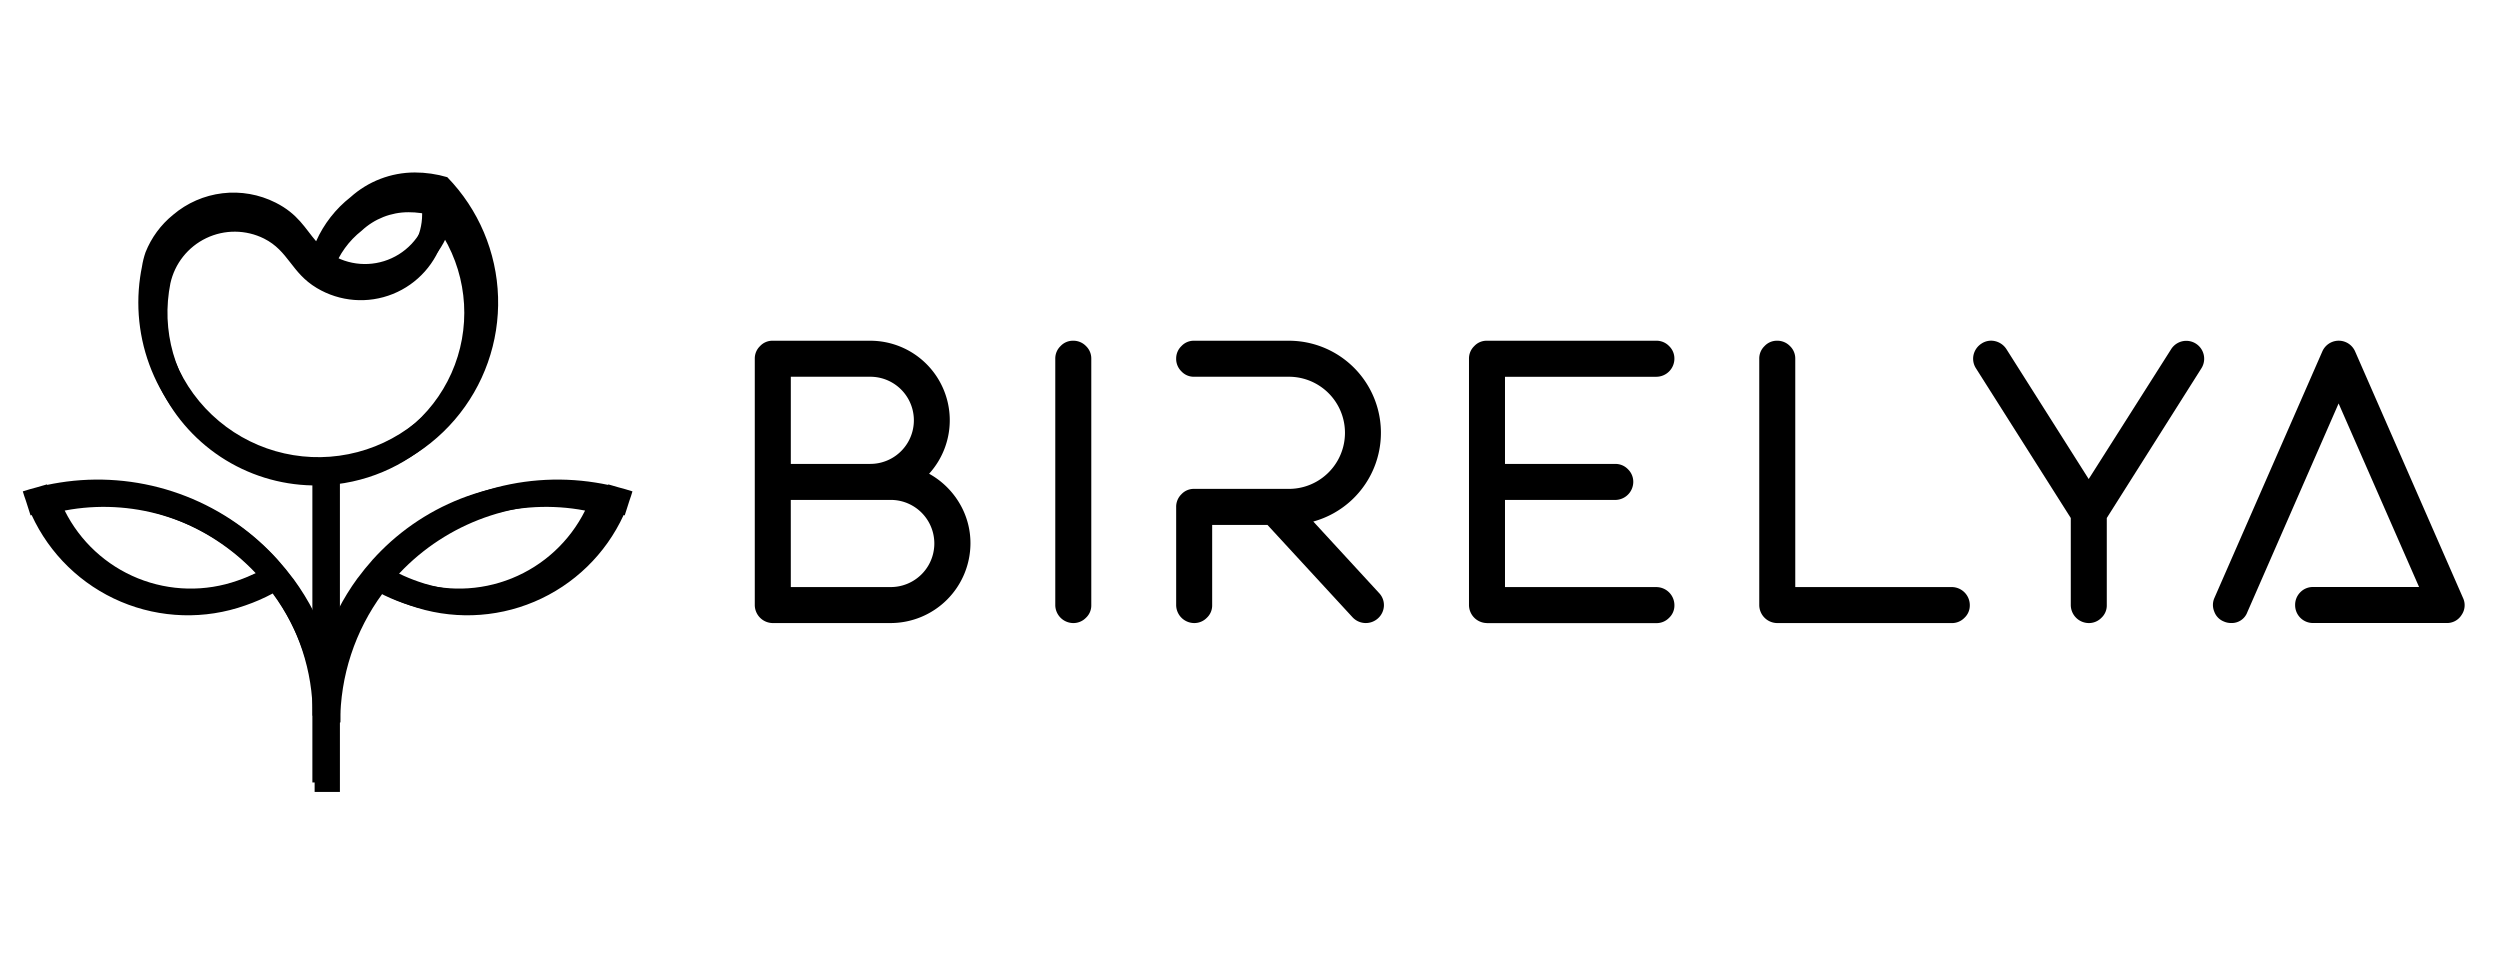 <svg viewBox="0 0 262 101" height="101" width="262" xmlns:xlink="http://www.w3.org/1999/xlink" xmlns="http://www.w3.org/2000/svg">
  <defs>
    <clipPath id="clip-path">
      <path transform="translate(-2197.57 -1802.696)" d="M2221.04,1812.156q-.242-.258-.491-.508a21.943,21.943,0,0,0-18.881-6.146q-.355.056-.708.124a14.76,14.76,0,0,0,18.14,7.331,17.519,17.519,0,0,0,1.941-.8m-23.47-8.273q.7-.228,1.421-.412l1.013-.293.016.053q.626-.132,1.26-.232a24.356,24.356,0,0,1,21.067,6.851q.444.444.865.911l0,0,.08.1q.757.848,1.436,1.765l.083.1,0,0a24.318,24.318,0,0,1,4.689,14.391h-2.544a21.779,21.779,0,0,0-4.256-12.969,18.507,18.507,0,0,1-2.756,1.2,17.289,17.289,0,0,1-21.49-9.089l-.11.035-.482-1.5Q2197.7,1804.346,2197.57,1803.883Z" data-name="Path 11" id="Path_11"></path>
    </clipPath>
    <clipPath id="clip-path-2">
      <path transform="translate(-2802.328 -1802.696)" d="M2810.789,1812.156q.241-.258.491-.508a21.943,21.943,0,0,1,18.881-6.146q.355.056.708.124a14.76,14.76,0,0,1-18.14,7.331,17.568,17.568,0,0,1-1.94-.8m23.47-8.273q-.7-.228-1.42-.412l-1.013-.293-.016.053q-.627-.132-1.26-.232a24.356,24.356,0,0,0-21.067,6.851q-.444.444-.865.911l-.005,0-.079.1q-.758.848-1.436,1.765l-.083.1,0,0a24.314,24.314,0,0,0-4.689,14.391h2.544a21.782,21.782,0,0,1,4.256-12.969,18.488,18.488,0,0,0,2.756,1.2,17.29,17.29,0,0,0,21.49-9.089l.109.035.482-1.5Q2834.124,1804.346,2834.258,1803.883Z" data-name="Path 12" id="Path_12"></path>
    </clipPath>
    <clipPath id="clip-path-3">
      <path transform="translate(-2436.615 -1167.15)" d="M2439.462,1177.156l0,.021q-.084.424-.146.856a15.554,15.554,0,1,0,28.776-5.739,8.984,8.984,0,0,1-13.282,5.345c-2.681-1.6-2.949-3.884-5.527-5.18a6.9,6.9,0,0,0-9.818,4.7m17.11-1.456a6.437,6.437,0,0,0,9.275-5.776v-.12l-.134-.021a9.2,9.2,0,0,0-1.3-.09,7.175,7.175,0,0,0-4.9,1.934A9.1,9.1,0,0,0,2456.572,1175.7Zm11.115-8.076a18.1,18.1,0,0,1-10.8,30.573v31.26h-2.543v-31.133a18.085,18.085,0,0,1-17.549-20.647q.074-.515.179-1.031a8.271,8.271,0,0,1,.364-1.472,9.248,9.248,0,0,1,2.767-3.762,9.388,9.388,0,0,1,10.311-1.229c2.264,1.138,2.975,2.612,4.078,3.885a11.646,11.646,0,0,1,3.462-4.436,9.679,9.679,0,0,1,6.458-2.481,11.653,11.653,0,0,1,3.271.473Z" data-name="Path 13" id="Path_13"></path>
    </clipPath>
    <clipPath id="clip-path-4">
      <path transform="translate(-2197.57 -1802.696)" d="M2222.026,1812.553q-.252-.269-.512-.529a22.865,22.865,0,0,0-19.674-6.4q-.37.059-.738.129a15.379,15.379,0,0,0,18.9,7.639,18.232,18.232,0,0,0,2.022-.835m-24.456-8.62q.732-.237,1.481-.429l1.055-.306.017.055q.653-.138,1.314-.242a25.38,25.38,0,0,1,21.952,7.139q.463.463.9.949l.005,0,.083.1q.789.883,1.5,1.84l.087.107,0,0a25.341,25.341,0,0,1,4.886,15h-2.651a22.7,22.7,0,0,0-4.435-13.513,19.3,19.3,0,0,1-2.872,1.252,18.015,18.015,0,0,1-22.392-9.471l-.114.037-.5-1.564Q2197.71,1804.415,2197.57,1803.933Z" data-name="Path 11" id="Path_11-2"></path>
    </clipPath>
    <clipPath id="clip-path-5">
      <path transform="translate(-2802.328 -1802.696)" d="M2811.144,1812.553q.251-.269.512-.529a22.865,22.865,0,0,1,19.674-6.4q.37.059.738.129a15.379,15.379,0,0,1-18.9,7.639,18.271,18.271,0,0,1-2.022-.835m24.456-8.62q-.732-.237-1.48-.429l-1.056-.306-.016.055q-.653-.138-1.314-.242a25.381,25.381,0,0,0-21.952,7.139q-.463.463-.9.949l-.005,0-.083.1q-.79.883-1.5,1.84l-.086.107,0,0a25.334,25.334,0,0,0-4.886,15h2.651a22.7,22.7,0,0,1,4.435-13.513,19.257,19.257,0,0,0,2.872,1.252,18.016,18.016,0,0,0,22.392-9.471l.114.037.5-1.564Q2835.46,1804.415,2835.6,1803.933Z" data-name="Path 12" id="Path_12-2"></path>
    </clipPath>
    <clipPath id="clip-path-6">
      <path transform="translate(-2436.615 -1167.15)" d="M2439.582,1177.576l0,.022q-.088.441-.152.892a16.207,16.207,0,1,0,29.985-5.98,9.362,9.362,0,0,1-13.84,5.569c-2.794-1.668-3.073-4.047-5.759-5.4a7.191,7.191,0,0,0-10.23,4.894m17.829-1.517a6.707,6.707,0,0,0,9.665-6.018v-.125l-.14-.021a9.593,9.593,0,0,0-1.35-.094,7.477,7.477,0,0,0-5.1,2.016A9.483,9.483,0,0,0,2457.41,1176.059Zm11.583-8.416a18.856,18.856,0,0,1-11.252,31.857v32.573h-2.65v-32.441a18.845,18.845,0,0,1-18.286-21.514q.077-.537.187-1.074a8.6,8.6,0,0,1,.379-1.533,9.634,9.634,0,0,1,2.883-3.92,9.782,9.782,0,0,1,10.744-1.281c2.359,1.186,3.1,2.722,4.249,4.048a12.137,12.137,0,0,1,3.608-4.622,10.085,10.085,0,0,1,6.729-2.585,12.13,12.13,0,0,1,3.409.493Z" data-name="Path 13" id="Path_13-2"></path>
    </clipPath>
    <clipPath id="clip-birelya-black-logo">
      <rect height="101" width="262"></rect>
    </clipPath>
  </defs>
  <g clip-path="url(#clip-birelya-black-logo)" id="birelya-black-logo">
    <g transform="translate(-455.97 -437.132)" data-name="Group 1" id="Group_1">
      <path transform="translate(0 -0.021)" d="M536.947,502.45a1.9,1.9,0,0,1-1.876-1.876V474.739a1.8,1.8,0,0,1,.557-1.32,1.759,1.759,0,0,1,1.32-.557h10.227a8.334,8.334,0,0,1,6.165,13.938,8.442,8.442,0,0,1,3.134,3.01,8.183,8.183,0,0,1,1.2,4.309,8.377,8.377,0,0,1-8.35,8.33Zm1.9-16.68h8.33a4.567,4.567,0,1,0,0-9.134h-8.33Zm0,12.907h10.474a4.567,4.567,0,1,0,0-9.134H538.844Z" data-name="Path 1" id="Path_1"></path>
      <path transform="translate(-117.67 -0.021)" d="M686.109,502.45a1.9,1.9,0,0,1-1.876-1.876V474.739a1.8,1.8,0,0,1,.557-1.32,1.759,1.759,0,0,1,1.32-.557,1.827,1.827,0,0,1,1.34.557,1.8,1.8,0,0,1,.557,1.32v25.834a1.759,1.759,0,0,1-.557,1.32A1.828,1.828,0,0,1,686.109,502.45Z" data-name="Path 2" id="Path_2"></path>
      <path transform="translate(-165.004 -0.021)" d="M746.112,502.449a1.9,1.9,0,0,1-1.876-1.876V490.285a1.827,1.827,0,0,1,.557-1.34,1.759,1.759,0,0,1,1.32-.557h9.938a5.876,5.876,0,1,0,0-11.752h-9.938a1.759,1.759,0,0,1-1.32-.557,1.827,1.827,0,0,1-.557-1.34,1.8,1.8,0,0,1,.557-1.32,1.759,1.759,0,0,1,1.32-.557h9.938a9.647,9.647,0,0,1,2.557,18.948l6.886,7.484a1.832,1.832,0,0,1,.515,1.34,1.872,1.872,0,0,1-.619,1.319,1.9,1.9,0,0,1-2.66-.1l-8.927-9.69h-5.794v8.412a1.759,1.759,0,0,1-.557,1.32A1.827,1.827,0,0,1,746.112,502.449Z" data-name="Path 3" id="Path_3"></path>
      <path transform="translate(-279.669 -0.021)" d="M891.465,502.45a1.9,1.9,0,0,1-1.876-1.876V474.739a1.8,1.8,0,0,1,.557-1.32,1.759,1.759,0,0,1,1.32-.557h17.752a1.827,1.827,0,0,1,1.34.557,1.8,1.8,0,0,1,.557,1.32,1.9,1.9,0,0,1-1.9,1.9H893.362v9.134h11.567a1.8,1.8,0,0,1,1.32.557,1.827,1.827,0,0,1,.557,1.34,1.9,1.9,0,0,1-1.876,1.876H893.362v9.134h15.855a1.9,1.9,0,0,1,1.9,1.9,1.759,1.759,0,0,1-.557,1.32,1.827,1.827,0,0,1-1.34.557H891.465Z" data-name="Path 4" id="Path_4"></path>
      <path transform="translate(-393.333 -0.021)" d="M1035.549,502.45a1.9,1.9,0,0,1-1.876-1.876V474.739a1.8,1.8,0,0,1,.557-1.32,1.76,1.76,0,0,1,1.32-.557,1.827,1.827,0,0,1,1.34.557,1.8,1.8,0,0,1,.557,1.32v23.938h16.391a1.9,1.9,0,0,1,1.9,1.9,1.76,1.76,0,0,1-.557,1.319,1.827,1.827,0,0,1-1.34.557h-18.288Z" data-name="Path 5" id="Path_5"></path>
      <path transform="translate(-477.08)" d="M1140.129,475.728a1.849,1.849,0,0,1-.247-1.423,1.922,1.922,0,0,1,.845-1.175,1.813,1.813,0,0,1,1.4-.247,1.929,1.929,0,0,1,1.2.845l8.618,13.608,8.639-13.608a1.876,1.876,0,1,1,3.175,2l-9.918,15.69v9.134a1.759,1.759,0,0,1-.557,1.32,1.827,1.827,0,0,1-1.34.557,1.9,1.9,0,0,1-1.876-1.876v-9.134Z" data-name="Path 6" id="Path_6"></path>
      <path transform="translate(-570.989 -0.021)" d="M1284.932,501.6a1.79,1.79,0,0,1-1.588.845h-13.979a1.866,1.866,0,0,1-1.876-1.876,1.862,1.862,0,0,1,.536-1.34,1.826,1.826,0,0,1,1.34-.557h11.113l-8.433-19.237-9.567,21.876a1.736,1.736,0,0,1-1.711,1.134,1.86,1.86,0,0,1-.763-.165,1.742,1.742,0,0,1-.99-1.031,1.816,1.816,0,0,1,.021-1.443l11.3-25.814a1.874,1.874,0,0,1,3.443,0l11.3,25.814A1.786,1.786,0,0,1,1284.932,501.6Z" data-name="Path 7" id="Path_7"></path>
    </g>
    <g style="isolation: isolate" transform="translate(-2194.181 -1147.455)" data-name="flower [Converted]" id="flower_Converted_">
      <g transform="translate(2197.57 1198.032)" data-name="Group 11" id="Group_11">
        <g clip-path="url(#clip-path)" transform="translate(0 0)" data-name="Group 10" id="Group_10">
          <rect transform="translate(0 0)" height="24.422" width="31.93" data-name="Rectangle 4" id="Rectangle_4"></rect>
        </g>
      </g>
      <g transform="translate(2226.957 1198.032)" data-name="Group 13" id="Group_13">
        <g clip-path="url(#clip-path-2)" transform="translate(0 0)" data-name="Group 12" id="Group_12">
          <rect transform="translate(0 0)" height="24.422" width="31.93" data-name="Rectangle 5" id="Rectangle_5"></rect>
        </g>
      </g>
      <g transform="translate(2209.186 1167.15)" data-name="Group 15" id="Group_15">
        <g clip-path="url(#clip-path-3)" transform="translate(0 0)" data-name="Group 14" id="Group_14">
          <rect transform="translate(0 0)" height="62.305" width="36.192" data-name="Rectangle 6" id="Rectangle_6"></rect>
        </g>
      </g>
    </g>
    <g style="isolation: isolate" transform="translate(-2195.181 -1149.073)" data-name="flower [Converted]" id="flower_Converted_2">
      <g transform="translate(2197.57 1199.329)" data-name="Group 11" id="Group_11-2">
        <g clip-path="url(#clip-path-4)" transform="translate(0 0)" data-name="Group 10" id="Group_10-2">
          <rect transform="translate(0 0)" height="25.448" width="33.271" data-name="Rectangle 4" id="Rectangle_4-2"></rect>
        </g>
      </g>
      <g transform="translate(2228.191 1199.329)" data-name="Group 13" id="Group_13-2">
        <g clip-path="url(#clip-path-5)" transform="translate(0 0)" data-name="Group 12" id="Group_12-2">
          <rect transform="translate(0 0)" height="25.448" width="33.271" data-name="Rectangle 5" id="Rectangle_5-2"></rect>
        </g>
      </g>
      <g transform="translate(2209.673 1167.15)" data-name="Group 15" id="Group_15-2">
        <g clip-path="url(#clip-path-6)" transform="translate(0 0)" data-name="Group 14" id="Group_14-2">
          <rect transform="translate(0 0)" height="64.923" width="37.712" data-name="Rectangle 6" id="Rectangle_6-2"></rect>
        </g>
      </g>
    </g>
  </g>
</svg>
